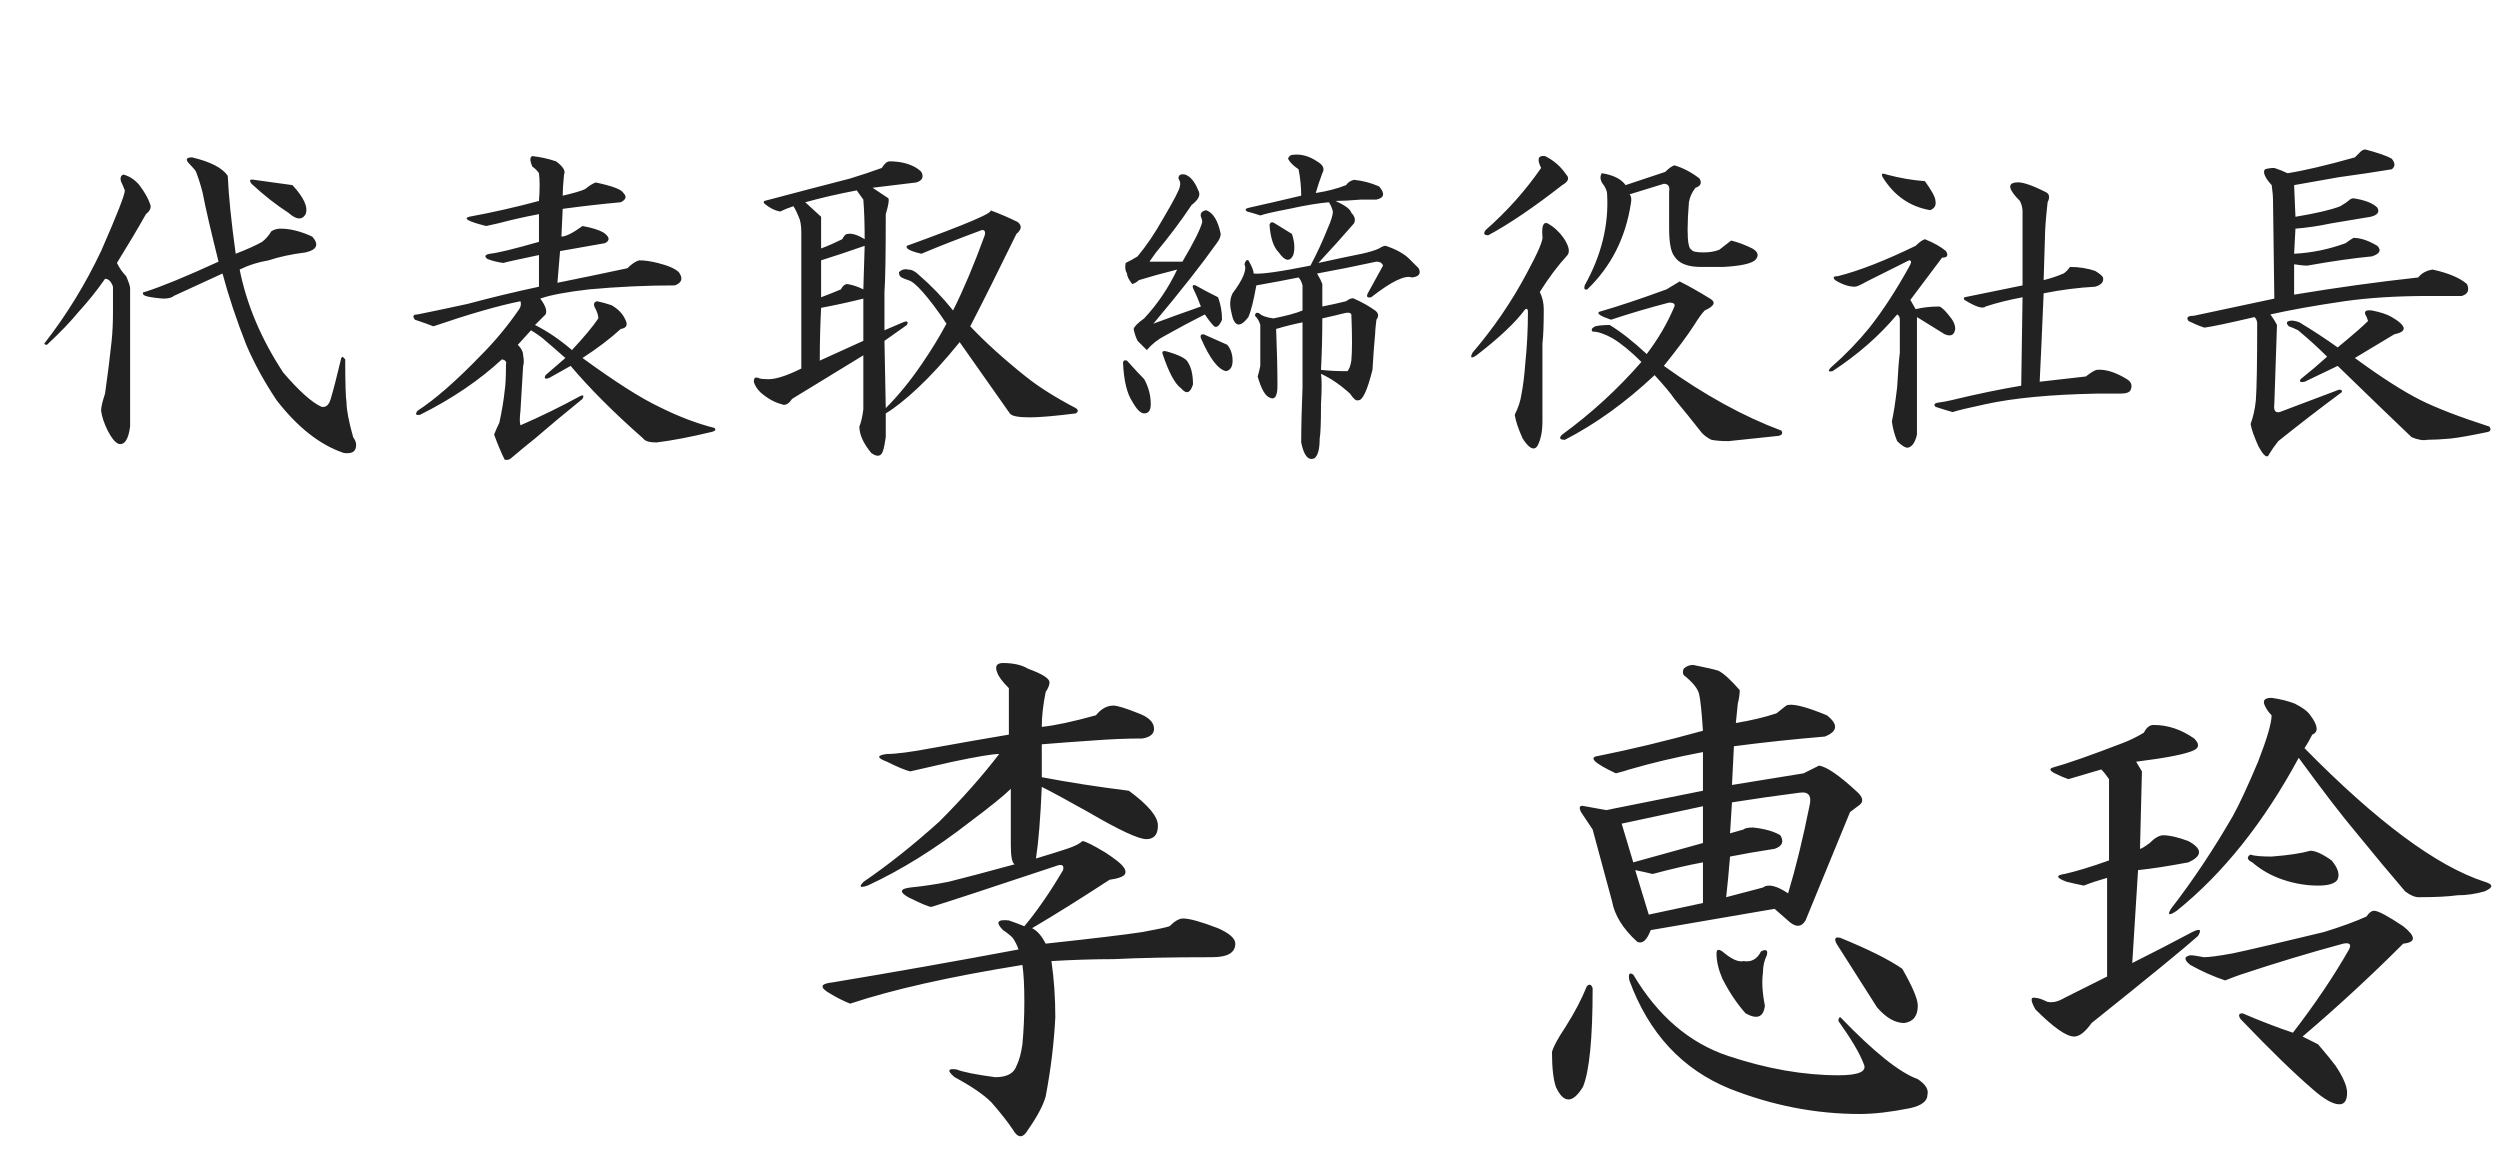 <svg width="111" height="51" viewBox="0 0 111 51" fill="none" xmlns="http://www.w3.org/2000/svg">
<path d="M10.113 7.809C10.152 8.707 10.27 9.859 10.465 11.266C10.973 11.07 11.363 10.895 11.637 10.738C11.793 10.621 11.93 10.465 12.047 10.27C12.164 10.191 12.301 10.152 12.457 10.152C12.887 10.152 13.355 10.27 13.863 10.504C14.176 10.855 14.078 11.09 13.57 11.207C12.945 11.285 12.398 11.402 11.93 11.559C11.461 11.637 11.031 11.773 10.641 11.969C10.953 13.531 11.598 15.055 12.574 16.539C13.277 17.359 13.844 17.867 14.273 18.062C14.469 18.102 14.605 17.984 14.684 17.711C14.801 17.32 14.957 16.715 15.152 15.895L15.211 15.836L15.328 15.953C15.328 17.008 15.348 17.652 15.387 17.887C15.387 18.199 15.484 18.707 15.68 19.41C15.797 19.566 15.836 19.723 15.797 19.879C15.758 20.074 15.582 20.152 15.27 20.113C14.215 19.762 13.219 18.98 12.281 17.77C11.734 16.949 11.285 16.129 10.934 15.309C10.504 14.215 10.152 13.16 9.879 12.145C8.941 12.574 8.219 12.906 7.711 13.141C7.633 13.219 7.477 13.258 7.242 13.258C6.734 13.219 6.441 13.16 6.363 13.082C6.324 13.004 6.344 12.965 6.422 12.965C7.164 12.73 8.258 12.281 9.703 11.617C9.352 10.211 9.117 9.195 9 8.57C8.922 8.258 8.824 7.945 8.707 7.633C8.668 7.555 8.57 7.438 8.414 7.281C8.219 7.086 8.258 6.988 8.531 6.988C9.352 7.184 9.879 7.457 10.113 7.809ZM6.188 8.219C6.422 8.531 6.578 8.805 6.656 9.039C6.734 9.195 6.676 9.352 6.48 9.508C6.129 10.133 5.699 10.855 5.191 11.676C5.309 11.91 5.445 12.105 5.602 12.262C5.719 12.535 5.777 12.711 5.777 12.789C5.777 14.859 5.777 16.91 5.777 18.941C5.699 19.527 5.523 19.781 5.25 19.703C5.094 19.625 4.938 19.43 4.781 19.117C4.625 18.805 4.527 18.512 4.488 18.238C4.488 18.082 4.547 17.828 4.664 17.477C4.781 16.656 4.879 15.875 4.957 15.133C4.996 14.742 5.016 14.332 5.016 13.902C5.016 13.512 5.016 13.121 5.016 12.73C4.938 12.496 4.82 12.379 4.664 12.379C4.312 12.887 3.922 13.375 3.492 13.844C3.141 14.273 2.672 14.762 2.086 15.309C2.008 15.309 1.969 15.289 1.969 15.25C2.945 14 3.785 12.633 4.488 11.148C5.191 9.547 5.543 8.648 5.543 8.453C5.465 8.258 5.406 8.121 5.367 8.043C5.328 7.887 5.367 7.789 5.484 7.75C5.758 7.828 5.992 7.984 6.188 8.219ZM13.57 9.508C13.414 9.781 13.16 9.762 12.809 9.449C12.262 9.098 11.715 8.668 11.168 8.16C11.051 8.004 11.09 7.945 11.285 7.984C11.871 8.062 12.438 8.141 12.984 8.219C13.492 8.766 13.688 9.195 13.57 9.508ZM24.691 7.164C25.004 7.398 25.121 7.594 25.043 7.75C25.004 8.141 24.984 8.453 24.984 8.688C25.492 8.57 25.824 8.473 25.98 8.395C26.176 8.238 26.332 8.141 26.449 8.102C27.191 8.258 27.602 8.414 27.68 8.57C27.836 8.727 27.797 8.863 27.562 8.98C26.703 9.059 25.844 9.156 24.984 9.273L24.926 10.504C25.121 10.504 25.434 10.348 25.863 10.035C26.293 10.113 26.605 10.211 26.801 10.328C27.074 10.523 27.094 10.68 26.859 10.797C26.195 10.914 25.531 11.031 24.867 11.148L24.75 12.555C25.727 12.359 26.762 12.145 27.855 11.91C28.051 11.715 28.227 11.598 28.383 11.559C28.617 11.559 28.891 11.598 29.203 11.676C29.672 11.793 29.984 11.93 30.141 12.086C30.336 12.359 30.277 12.555 29.965 12.672C28.715 12.672 27.445 12.73 26.156 12.848C25.141 12.965 24.418 13.102 23.988 13.258C24.223 13.57 24.301 13.805 24.223 13.961L23.754 14.43C24.301 14.703 24.848 15.074 25.395 15.543C25.941 14.957 26.332 14.488 26.566 14.137C26.566 14.02 26.527 13.883 26.449 13.727C26.332 13.531 26.352 13.414 26.508 13.375C26.703 13.414 26.918 13.473 27.152 13.551C27.426 13.707 27.621 13.902 27.738 14.137C27.895 14.41 27.836 14.566 27.562 14.605C27.094 15.035 26.527 15.465 25.863 15.895C27.309 16.949 28.441 17.672 29.262 18.062C30.121 18.492 30.941 18.805 31.723 19C31.801 19.078 31.762 19.137 31.605 19.176C30.629 19.41 29.809 19.566 29.145 19.645C28.832 19.645 28.637 19.586 28.559 19.469C27.27 18.336 26.195 17.262 25.336 16.246C24.984 16.441 24.672 16.617 24.398 16.773C24.203 16.852 24.145 16.812 24.223 16.656C24.496 16.422 24.789 16.168 25.102 15.895C24.75 15.582 24.457 15.328 24.223 15.133C24.105 15.016 23.891 14.859 23.578 14.664L22.992 15.309C23.148 15.465 23.227 15.621 23.227 15.777C23.266 15.973 23.266 16.129 23.227 16.246C23.188 16.91 23.148 17.574 23.109 18.238C23.07 18.551 23.07 18.766 23.109 18.883C24.008 18.492 24.887 18.062 25.746 17.594C25.902 17.516 25.941 17.555 25.863 17.711C25.043 18.375 24.34 18.961 23.754 19.469C23.363 19.781 23.031 20.055 22.758 20.289C22.641 20.406 22.523 20.445 22.406 20.406C22.25 20.094 22.094 19.723 21.938 19.293C22.016 19.098 22.094 18.922 22.172 18.766C22.289 18.219 22.367 17.75 22.406 17.359C22.445 17.125 22.465 16.734 22.465 16.188C22.504 16.07 22.445 15.992 22.289 15.953C21.273 16.891 20.062 17.711 18.656 18.414C18.461 18.453 18.422 18.395 18.539 18.238C19.32 17.73 20.258 16.91 21.352 15.777C21.977 15.152 22.543 14.469 23.051 13.727C23.129 13.609 23.148 13.492 23.109 13.375C22.133 13.57 20.844 13.941 19.242 14.488C19.047 14.41 18.773 14.312 18.422 14.195C18.305 14.039 18.344 13.961 18.539 13.961C19.125 13.844 19.867 13.688 20.766 13.492C21.781 13.219 22.836 12.965 23.93 12.73V11.324C22.992 11.52 22.465 11.637 22.348 11.676C22.074 11.637 21.84 11.578 21.645 11.5C21.488 11.383 21.527 11.305 21.762 11.266C22.113 11.227 22.836 11.051 23.93 10.738V9.508C23.305 9.625 22.699 9.762 22.113 9.918C21.957 9.957 21.781 9.996 21.586 10.035C20.805 9.84 20.551 9.703 20.824 9.625C21.879 9.43 22.914 9.195 23.93 8.922C23.969 8.414 23.969 8.004 23.93 7.691C23.852 7.574 23.754 7.477 23.637 7.398C23.52 7.125 23.52 6.969 23.637 6.93C23.988 6.969 24.34 7.047 24.691 7.164ZM40.09 7.223C40.441 7.301 40.715 7.438 40.91 7.633C41.027 7.867 40.949 8.023 40.676 8.102L38.742 8.336L39.445 8.805C39.484 8.883 39.445 9.117 39.328 9.508C39.328 11.305 39.309 12.457 39.27 12.965V14.664L40.09 14.312C40.285 14.234 40.344 14.273 40.266 14.43L39.27 15.133L39.328 18.121C39.875 17.574 40.402 16.93 40.91 16.188C41.34 15.562 41.711 14.957 42.023 14.371C41.633 13.785 41.281 13.316 40.969 12.965C40.695 12.652 40.48 12.477 40.324 12.438C40.207 12.398 40.109 12.359 40.031 12.32C39.953 12.281 39.914 12.203 39.914 12.086C40.031 11.969 40.168 11.93 40.324 11.969C40.48 11.969 40.637 12.047 40.793 12.203C41.34 12.672 41.848 13.199 42.316 13.785C42.785 12.848 43.254 11.734 43.723 10.445C43.762 10.289 43.723 10.211 43.605 10.211C42.551 10.602 41.652 10.953 40.91 11.266C40.402 11.148 40.188 11.031 40.266 10.914C42.961 9.938 44.191 9.41 43.957 9.332C44.387 9.488 44.797 9.664 45.188 9.859C45.383 10.016 45.363 10.191 45.129 10.387C44.309 12.066 43.625 13.434 43.078 14.488C43.742 15.191 44.562 15.934 45.539 16.715C46.125 17.184 46.867 17.652 47.766 18.121C47.883 18.199 47.883 18.277 47.766 18.355C46.828 18.473 46.145 18.531 45.715 18.531C45.207 18.531 44.914 18.473 44.836 18.355L42.609 15.191C41.945 16.012 41.32 16.695 40.734 17.242C40.188 17.75 39.719 18.121 39.328 18.355C39.328 18.746 39.328 19.098 39.328 19.41C39.289 19.684 39.25 19.879 39.211 19.996C39.133 20.27 38.957 20.309 38.684 20.113C38.332 19.684 38.156 19.293 38.156 18.941C38.234 18.746 38.293 18.492 38.332 18.18V15.777L35.168 17.711C35.012 17.945 34.855 18.023 34.699 17.945C34.387 17.867 34.074 17.691 33.762 17.418C33.605 17.262 33.508 17.105 33.469 16.949C33.469 16.793 33.527 16.734 33.645 16.773C33.723 16.812 33.84 16.832 33.996 16.832C34.348 16.871 34.875 16.715 35.578 16.363V10.328C35.578 10.016 35.539 9.781 35.461 9.625C35.383 9.43 35.305 9.273 35.227 9.156C34.992 9.234 34.797 9.312 34.641 9.391C34.406 9.352 34.172 9.234 33.938 9.039C33.898 9 33.898 8.961 33.938 8.922C35.266 8.57 36.535 8.238 37.746 7.926C38.254 7.77 38.723 7.613 39.152 7.457C39.27 7.262 39.387 7.164 39.504 7.164C39.699 7.164 39.895 7.184 40.09 7.223ZM38.332 15.133V13.258C37.707 13.414 37.082 13.551 36.457 13.668C36.418 14.449 36.398 15.23 36.398 16.012L38.332 15.133ZM38.391 10.914C37.727 11.148 37.082 11.363 36.457 11.559V13.199C36.77 13.082 37.062 12.965 37.336 12.848C37.414 12.691 37.512 12.613 37.629 12.613C37.863 12.652 38.098 12.73 38.332 12.848L38.391 10.914ZM35.754 8.98L36.457 9.625V11.031C36.77 10.914 37.082 10.777 37.395 10.621C37.473 10.465 37.551 10.387 37.629 10.387C37.824 10.348 38.078 10.426 38.391 10.621C38.391 9.918 38.371 9.332 38.332 8.863L38.039 8.453C37.219 8.609 36.457 8.785 35.754 8.98ZM54.727 16.012C54.727 16.285 54.629 16.441 54.434 16.48C54.082 16.402 53.711 15.914 53.32 15.016C53.281 14.898 53.32 14.84 53.438 14.84C53.789 14.996 54.141 15.152 54.492 15.309C54.648 15.504 54.727 15.738 54.727 16.012ZM58.477 7.164C58.75 7.32 58.828 7.496 58.711 7.691C58.594 8.004 58.496 8.297 58.418 8.57C58.926 8.492 59.375 8.375 59.766 8.219C59.844 8.102 59.961 8.023 60.117 7.984C60.508 8.023 60.879 8.121 61.23 8.277C61.504 8.59 61.465 8.785 61.113 8.863C60.918 8.863 60.684 8.863 60.41 8.863C59.941 8.902 59.57 8.922 59.297 8.922C59.727 9.117 59.961 9.293 60 9.449C60.156 9.605 60.195 9.762 60.117 9.918C59.609 10.504 59.082 11.09 58.535 11.676C59.238 11.52 59.883 11.383 60.469 11.266C60.82 11.188 61.074 11.109 61.23 11.031C61.348 10.953 61.445 10.914 61.523 10.914C61.992 11.07 62.344 11.266 62.578 11.5C62.734 11.656 62.871 11.793 62.988 11.91C63.105 12.145 63.008 12.281 62.695 12.32C62.383 12.203 61.777 12.496 60.879 13.199C60.684 13.238 60.645 13.16 60.762 12.965C60.957 12.613 61.172 12.223 61.406 11.793C61.367 11.676 61.27 11.617 61.113 11.617C60.215 11.812 59.336 11.988 58.477 12.145C58.594 12.34 58.672 12.496 58.711 12.613V13.609C59.102 13.531 59.453 13.453 59.766 13.375C59.922 13.258 60.039 13.219 60.117 13.258C60.469 13.414 60.781 13.59 61.055 13.785C61.211 13.902 61.23 14.039 61.113 14.195C61.074 14.508 61.055 14.723 61.055 14.84C61.016 15.23 60.977 15.758 60.938 16.422C60.703 17.359 60.488 17.809 60.293 17.77C60.215 17.809 60.098 17.711 59.941 17.477C59.512 17.086 59.082 16.793 58.652 16.598C58.691 16.832 58.691 17.281 58.652 17.945C58.652 18.766 58.633 19.273 58.594 19.469C58.594 19.938 58.516 20.23 58.359 20.348C58.086 20.465 57.891 20.23 57.773 19.645C57.773 18.98 57.793 18.16 57.832 17.184C57.832 16.246 57.832 15.289 57.832 14.312C57.441 14.391 57.051 14.488 56.66 14.605C56.699 15.582 56.719 16.422 56.719 17.125C56.719 17.594 56.602 17.77 56.367 17.652C56.172 17.574 55.996 17.262 55.84 16.715C55.879 16.598 55.918 16.441 55.957 16.246C55.957 15.66 55.957 15.055 55.957 14.43C55.918 14.273 55.84 14.137 55.723 14.02C55.723 13.902 55.781 13.863 55.898 13.902C56.016 14.02 56.23 14.098 56.543 14.137C57.129 14.02 57.559 13.902 57.832 13.785V12.672C57.793 12.516 57.734 12.398 57.656 12.32C57.07 12.438 56.445 12.555 55.781 12.672C55.664 13.336 55.547 13.805 55.43 14.078C55.039 14.586 54.785 14.508 54.668 13.844C54.59 13.531 54.609 13.258 54.727 13.023C55.195 12.398 55.371 11.969 55.254 11.734C55.293 11.578 55.352 11.52 55.43 11.559C55.586 11.832 55.664 12.027 55.664 12.145C55.977 12.184 56.816 12.066 58.184 11.793C58.457 11.285 58.711 10.738 58.945 10.152C59.102 9.801 59.18 9.547 59.18 9.391C59.141 9.234 59.082 9.098 59.004 8.98C58.535 9.02 57.949 9.117 57.246 9.273C56.621 9.391 56.191 9.488 55.957 9.566C55.723 9.488 55.527 9.43 55.371 9.391C55.254 9.312 55.293 9.254 55.488 9.215C56.191 9.059 56.953 8.883 57.773 8.688C57.773 8.297 57.734 7.906 57.656 7.516C57.422 7.359 57.266 7.203 57.188 7.047C57.227 6.93 57.305 6.871 57.422 6.871C57.773 6.832 58.125 6.93 58.477 7.164ZM58.652 16.422C58.965 16.461 59.355 16.48 59.824 16.48C59.902 16.402 59.961 16.246 60 16.012C60.039 15.582 60.039 14.898 60 13.961C59.961 13.883 59.863 13.863 59.707 13.902C59.395 13.98 59.062 14.059 58.711 14.137C58.711 14.918 58.691 15.68 58.652 16.422ZM53.203 8.453C53.32 8.648 53.223 8.863 52.91 9.098C52.441 9.801 51.914 10.504 51.328 11.207L51.035 11.617C51.543 11.617 52.031 11.617 52.5 11.617C53.008 10.758 53.301 10.172 53.379 9.859C53.379 9.781 53.359 9.703 53.32 9.625C53.281 9.469 53.359 9.371 53.555 9.332C53.867 9.449 54.082 9.801 54.199 10.387C54.199 10.504 54.141 10.641 54.023 10.797C53.359 11.734 52.422 12.926 51.211 14.371C51.836 14.137 52.539 13.883 53.32 13.609C53.203 13.297 53.086 13.023 52.969 12.789C52.93 12.672 52.969 12.633 53.086 12.672C53.359 12.828 53.691 13.004 54.082 13.199C54.199 13.512 54.258 13.844 54.258 14.195C54.141 14.469 54.023 14.566 53.906 14.488C53.789 14.371 53.652 14.195 53.496 13.961C52.949 14.234 52.363 14.547 51.738 14.898C51.426 15.055 51.152 15.27 50.918 15.543C50.801 15.426 50.664 15.289 50.508 15.133C50.43 14.977 50.371 14.801 50.332 14.605C50.371 14.488 50.527 14.332 50.801 14.137C51.387 13.512 51.875 12.789 52.266 11.969C51.641 12.125 51.074 12.281 50.566 12.438C50.488 12.516 50.391 12.574 50.273 12.613C50.117 12.418 50.039 12.262 50.039 12.145C49.961 12.027 49.941 11.871 49.98 11.676C50.215 11.559 50.391 11.461 50.508 11.383C50.898 10.914 51.27 10.367 51.621 9.742C52.129 8.883 52.383 8.395 52.383 8.277C52.422 8.16 52.402 8.043 52.324 7.926C52.324 7.77 52.422 7.711 52.617 7.75C52.852 7.828 53.047 8.062 53.203 8.453ZM57.363 10.387C57.48 10.738 57.5 11.051 57.422 11.324C57.266 11.637 57.051 11.598 56.777 11.207C56.543 10.973 56.406 10.562 56.367 9.977C56.406 9.859 56.484 9.84 56.602 9.918C56.797 10.035 57.051 10.191 57.363 10.387ZM52.734 16.07C52.891 16.305 52.969 16.637 52.969 17.066C52.852 17.457 52.676 17.516 52.441 17.242C52.168 17.047 51.895 16.539 51.621 15.719C51.582 15.602 51.641 15.562 51.797 15.602C52.344 15.758 52.656 15.914 52.734 16.07ZM50.801 16.832C50.996 17.184 51.094 17.555 51.094 17.945C51.094 18.219 50.996 18.355 50.801 18.355C50.645 18.355 50.469 18.18 50.273 17.828C50.039 17.477 49.902 16.91 49.863 16.129C49.863 16.012 49.922 15.973 50.039 16.012C50.352 16.363 50.605 16.637 50.801 16.832ZM75.926 13.258C76.199 13.414 76.121 13.59 75.691 13.785C75.574 13.902 75.418 14.117 75.223 14.43C74.949 14.859 74.5 15.465 73.875 16.246C75.672 17.535 77.41 18.492 79.09 19.117C79.168 19.234 79.129 19.312 78.973 19.352C78.231 19.43 77.488 19.508 76.746 19.586C76.434 19.586 76.18 19.566 75.984 19.527C75.828 19.449 75.691 19.352 75.574 19.234C75.144 18.688 74.734 18.18 74.344 17.711C74.188 17.477 73.894 17.125 73.465 16.656C72.176 17.867 70.848 18.824 69.481 19.527C69.246 19.527 69.207 19.449 69.363 19.293C70.652 18.355 71.824 17.281 72.879 16.07C72.41 15.602 71.981 15.25 71.59 15.016C71.238 14.82 70.945 14.723 70.711 14.723C70.633 14.645 70.672 14.566 70.828 14.488C70.984 14.449 71.199 14.43 71.473 14.43C71.981 14.742 72.527 15.172 73.113 15.719C73.621 15.055 74.031 14.352 74.344 13.609C74.383 13.492 74.305 13.434 74.109 13.434C73.211 13.668 72.352 13.922 71.531 14.195C71.062 14.039 70.887 13.922 71.004 13.844C71.824 13.609 72.82 13.277 73.992 12.848C74.188 12.73 74.383 12.613 74.578 12.496C74.969 12.691 75.418 12.945 75.926 13.258ZM75.457 7.926C75.574 8.121 75.516 8.258 75.281 8.336C75.125 8.531 75.027 8.746 74.988 8.98C74.949 9.449 74.93 9.859 74.93 10.211C74.93 10.758 74.988 11.051 75.106 11.09C75.144 11.168 75.32 11.207 75.633 11.207C75.906 11.207 76.141 11.168 76.336 11.09C76.492 10.973 76.668 10.836 76.863 10.68C77.176 10.758 77.488 10.875 77.801 11.031C78.074 11.188 78.113 11.363 77.918 11.559C77.723 11.715 77.254 11.812 76.512 11.852C76.238 11.852 75.906 11.852 75.516 11.852C74.93 11.852 74.539 11.695 74.344 11.383C74.188 11.188 74.109 10.777 74.109 10.152C74.109 9.723 74.109 9.176 74.109 8.512C74.148 8.277 74.07 8.16 73.875 8.16L72.352 8.629C72.43 8.707 72.449 8.844 72.41 9.039C72.176 10.562 71.531 11.832 70.477 12.848C70.359 12.887 70.32 12.828 70.359 12.672C71.102 11.344 71.434 9.996 71.356 8.629C71.356 8.473 71.277 8.297 71.121 8.102C71.043 7.945 71.043 7.809 71.121 7.691C71.629 7.77 71.981 7.945 72.176 8.219L73.934 7.633C74.09 7.477 74.227 7.379 74.344 7.34C74.734 7.457 75.106 7.652 75.457 7.926ZM69.422 10.562C69.656 10.914 69.715 11.168 69.598 11.324C69.168 11.793 68.758 12.34 68.367 12.965C68.484 13.199 68.543 13.453 68.543 13.727C68.543 14.43 68.523 14.938 68.484 15.25C68.484 16.422 68.484 17.574 68.484 18.707C68.484 19.176 68.406 19.547 68.25 19.82C68.094 20.016 67.879 19.898 67.606 19.469C67.41 19.039 67.293 18.688 67.254 18.414C67.41 18.102 67.508 17.809 67.547 17.535C67.625 17.145 67.684 16.676 67.723 16.129C67.801 15.387 67.84 14.625 67.84 13.844C67.84 13.727 67.801 13.688 67.723 13.727C67.293 14.312 66.57 14.996 65.555 15.777C65.32 15.934 65.262 15.895 65.379 15.66C66.316 14.566 67.117 13.395 67.781 12.145C68.289 11.207 68.523 10.66 68.484 10.504C68.445 10.035 68.523 9.84 68.719 9.918C68.992 10.074 69.227 10.289 69.422 10.562ZM69.539 7.75C69.695 7.906 69.637 8.062 69.363 8.219C68.113 9.195 67.019 9.938 66.082 10.445C65.887 10.445 65.848 10.367 65.965 10.211C66.902 9.391 67.723 8.473 68.426 7.457C68.231 7.066 68.289 6.891 68.602 6.93C68.992 7.125 69.305 7.398 69.539 7.75ZM90.797 8.512C90.992 8.59 91.031 8.746 90.914 8.98C90.836 9.684 90.797 10.191 90.797 10.504L90.738 12.438C91.051 12.359 91.344 12.262 91.617 12.145C91.695 12.105 91.793 12.008 91.91 11.852C92.301 11.852 92.672 11.91 93.023 12.027C93.219 12.145 93.336 12.242 93.375 12.32C93.414 12.516 93.297 12.652 93.023 12.73C92.281 12.77 91.519 12.867 90.738 13.023C90.66 14.859 90.602 16.168 90.562 16.949L92.613 16.715C92.809 16.559 92.965 16.461 93.082 16.422C93.473 16.383 93.922 16.52 94.43 16.832C94.625 16.949 94.684 17.105 94.606 17.301C94.566 17.418 94.41 17.477 94.137 17.477H93.082C91.051 17.516 89.41 17.672 88.16 17.945C87.418 18.102 86.93 18.219 86.695 18.297C86.422 18.219 86.168 18.141 85.934 18.062C85.856 17.984 85.875 17.926 85.992 17.887C86.266 17.848 86.481 17.809 86.637 17.77C87.769 17.496 88.805 17.281 89.742 17.125L89.801 13.199C89.176 13.316 88.629 13.453 88.16 13.609C88.043 13.727 87.731 13.629 87.223 13.316C87.184 13.277 87.184 13.238 87.223 13.199L89.801 12.672V9.391C89.801 9.234 89.762 9.078 89.684 8.922C89.176 8.414 89.117 8.141 89.508 8.102C89.742 8.062 90.172 8.199 90.797 8.512ZM85.465 10.621C85.856 10.777 86.168 10.953 86.402 11.148C86.519 11.344 86.461 11.441 86.227 11.441C85.758 12.066 85.289 12.691 84.82 13.316L85.055 13.727C85.367 13.648 85.719 13.609 86.109 13.609C86.227 13.648 86.402 13.824 86.637 14.137C86.754 14.293 86.812 14.449 86.812 14.605C86.773 14.879 86.617 14.957 86.344 14.84L85.113 14.078V19.293C85.035 19.645 84.898 19.84 84.703 19.879C84.586 19.879 84.43 19.781 84.234 19.586C84.117 19.312 84.039 19.02 84 18.707C84.078 18.355 84.156 17.848 84.234 17.184C84.273 16.48 84.312 15.973 84.352 15.66C84.352 15.23 84.352 14.742 84.352 14.195C84.352 14.078 84.312 14 84.234 13.961C83.453 14.898 82.496 15.738 81.363 16.48C81.168 16.52 81.148 16.461 81.305 16.305C81.93 15.758 82.496 15.172 83.004 14.547C83.59 13.805 84.176 12.906 84.762 11.852C84.879 11.656 84.879 11.559 84.762 11.559C84.137 11.871 83.512 12.184 82.887 12.496C82.613 12.652 82.438 12.73 82.359 12.73C82.086 12.73 81.793 12.633 81.481 12.438C81.363 12.32 81.402 12.262 81.598 12.262C82.535 12.027 83.688 11.578 85.055 10.914C85.211 10.758 85.348 10.66 85.465 10.621ZM85.934 8.922C85.973 9.117 85.894 9.254 85.699 9.332C84.801 9.176 84.098 8.688 83.59 7.867C83.512 7.711 83.57 7.672 83.766 7.75C84.352 7.906 84.918 8.004 85.465 8.043C85.777 8.473 85.934 8.766 85.934 8.922ZM106.195 7.047C106.352 7.242 106.352 7.398 106.195 7.516C105.492 7.633 104.711 7.75 103.852 7.867C103.188 7.984 102.523 8.102 101.859 8.219L101.918 9.625C102.855 9.469 103.52 9.312 103.91 9.156C104.105 9.039 104.223 8.961 104.262 8.922C104.34 8.844 104.418 8.805 104.496 8.805C105.004 8.883 105.355 9.02 105.551 9.215C105.668 9.41 105.57 9.547 105.258 9.625C104.789 9.703 104.203 9.801 103.5 9.918C102.953 10.035 102.426 10.113 101.918 10.152L101.859 11.266C102.641 11.227 103.402 11.07 104.145 10.797C104.301 10.68 104.418 10.602 104.496 10.562C104.809 10.562 105.16 10.68 105.551 10.914C105.746 11.109 105.668 11.266 105.316 11.383C104.496 11.461 103.539 11.598 102.445 11.793C102.289 11.793 102.094 11.773 101.859 11.734V13.082C103.734 12.77 105.57 12.516 107.367 12.32C107.523 12.125 107.738 12.008 108.012 11.969C108.715 12.125 109.223 12.34 109.535 12.613C109.652 12.887 109.574 13.062 109.301 13.141C108.832 13.141 108.344 13.141 107.836 13.141C106.43 13.141 105.18 13.219 104.086 13.375C102.758 13.57 101.664 13.766 100.805 13.961C100.922 14.117 101.02 14.273 101.098 14.43C101.059 15.602 101.02 16.773 100.98 17.945C100.941 18.219 101.02 18.336 101.215 18.297C102.152 17.945 103.031 17.613 103.852 17.301C103.969 17.301 104.008 17.34 103.969 17.418C103.07 18.082 102.133 18.805 101.156 19.586C101 19.781 100.863 19.977 100.746 20.172C100.668 20.367 100.512 20.25 100.277 19.82C100.082 19.391 99.965 19.059 99.926 18.824C100.043 18.512 100.121 18.16 100.16 17.77C100.199 17.262 100.219 16.129 100.219 14.371C100.219 14.254 100.18 14.156 100.102 14.078C98.93 14.352 98.188 14.508 97.875 14.547C97.641 14.469 97.406 14.371 97.172 14.254C97.055 14.098 97.133 14.02 97.406 14.02C98.5 13.785 99.691 13.531 100.98 13.258L100.922 8.922C100.922 8.727 100.902 8.492 100.863 8.219C100.785 8.141 100.707 8.043 100.629 7.926C100.512 7.73 100.492 7.594 100.57 7.516C100.688 7.477 100.824 7.457 100.98 7.457C101.215 7.535 101.41 7.613 101.566 7.691C102.309 7.574 103.305 7.34 104.555 6.988C104.633 6.91 104.711 6.832 104.789 6.754C104.867 6.676 104.945 6.637 105.023 6.637C105.609 6.793 106 6.93 106.195 7.047ZM106.195 14.078C106.859 14.469 106.898 14.723 106.312 14.84C105.727 15.191 105.141 15.543 104.555 15.895C105.727 16.754 106.703 17.379 107.484 17.77C108.188 18.121 109.203 18.512 110.531 18.941C110.609 19.059 110.59 19.137 110.473 19.176C109.73 19.332 109.184 19.43 108.832 19.469C108.402 19.508 108.051 19.527 107.777 19.527C107.582 19.566 107.348 19.527 107.074 19.41C106.254 18.629 105.16 17.574 103.793 16.246C103.051 16.598 102.562 16.832 102.328 16.949C102.133 16.988 102.074 16.949 102.152 16.832C102.543 16.52 102.934 16.188 103.324 15.836C102.934 15.445 102.504 15.055 102.035 14.664C101.879 14.586 101.742 14.527 101.625 14.488C101.508 14.371 101.508 14.293 101.625 14.254C101.742 14.215 101.898 14.234 102.094 14.312C102.68 14.664 103.246 15.035 103.793 15.426C104.457 14.879 104.906 14.488 105.141 14.254L105.082 14.078C104.926 13.844 105.004 13.746 105.316 13.785C105.707 13.863 106 13.961 106.195 14.078Z" fill="#222222"/>
<path d="M45.653 29.695C46.283 29.924 46.598 30.125 46.598 30.297C46.598 30.412 46.541 30.555 46.427 30.727C46.312 31.299 46.255 31.815 46.255 32.273C46.828 32.216 47.63 32.044 48.661 31.758C48.89 31.471 49.148 31.328 49.434 31.328C49.606 31.328 49.979 31.443 50.552 31.672C51.01 31.844 51.239 32.073 51.239 32.359C51.239 32.589 51.067 32.732 50.723 32.789C50.036 32.789 49.32 32.818 48.575 32.875C47.716 32.932 46.942 32.99 46.255 33.047C46.255 33.562 46.255 34.05 46.255 34.508C47.458 34.737 48.747 34.938 50.122 35.109C50.981 35.74 51.411 36.255 51.411 36.656C51.411 37.057 51.239 37.258 50.895 37.258C50.552 37.258 49.692 36.857 48.317 36.055C47.401 35.539 46.713 35.167 46.255 34.938C46.197 36.312 46.111 37.372 45.997 38.117C46.57 37.945 47.028 37.802 47.372 37.688C47.716 37.573 47.945 37.458 48.059 37.344C48.174 37.344 48.518 37.516 49.091 37.859C49.434 38.089 49.663 38.26 49.778 38.375C49.95 38.547 50.007 38.69 49.95 38.805C49.893 38.919 49.663 39.005 49.263 39.062C47.945 39.922 46.799 40.638 45.825 41.211C46.054 41.325 46.255 41.555 46.427 41.898C48.546 41.669 49.979 41.497 50.723 41.383C51.354 41.268 51.755 41.182 51.927 41.125C52.156 40.896 52.356 40.781 52.528 40.781C52.815 40.781 53.33 40.925 54.075 41.211C54.591 41.44 54.848 41.669 54.848 41.898C54.848 42.3 54.505 42.5 53.817 42.5C52.041 42.5 50.58 42.529 49.434 42.586C48.575 42.586 47.658 42.615 46.684 42.672C46.799 43.474 46.856 44.305 46.856 45.164C46.799 46.31 46.656 47.484 46.427 48.688C46.312 49.089 46.054 49.575 45.653 50.148C45.424 50.55 45.195 50.55 44.966 50.148C44.736 49.805 44.421 49.404 44.02 48.945C43.677 48.602 43.132 48.229 42.388 47.828C42.044 47.542 42.072 47.427 42.473 47.484C42.76 47.599 43.333 47.714 44.192 47.828C44.708 47.828 45.023 47.656 45.138 47.312C45.252 47.083 45.338 46.768 45.395 46.367C45.453 45.737 45.481 45.107 45.481 44.477C45.481 43.789 45.453 43.245 45.395 42.844C42.187 43.359 39.638 43.932 37.747 44.562C37.46 44.448 37.174 44.305 36.888 44.133C36.372 43.846 36.401 43.675 36.973 43.617C39.723 43.159 42.473 42.672 45.223 42.156C45.166 41.984 45.08 41.812 44.966 41.641C44.851 41.526 44.708 41.411 44.536 41.297C44.192 40.953 44.278 40.81 44.794 40.867C44.966 40.925 45.195 41.01 45.481 41.125C46.054 40.438 46.627 39.607 47.2 38.633C47.257 38.404 47.143 38.346 46.856 38.461C43.934 39.435 42.101 40.036 41.356 40.266C41.242 40.266 40.898 40.122 40.325 39.836C39.924 39.607 39.953 39.464 40.411 39.406C40.984 39.349 41.557 39.263 42.13 39.148C42.817 38.977 43.791 38.719 45.052 38.375C44.937 38.318 44.88 38.031 44.88 37.516C44.88 36.714 44.88 35.883 44.88 35.023C44.593 35.31 43.992 35.797 43.075 36.484C41.528 37.688 40.01 38.633 38.52 39.32C38.177 39.435 38.119 39.378 38.348 39.148C39.437 38.404 40.554 37.516 41.7 36.484C42.731 35.453 43.619 34.45 44.364 33.477C44.078 33.477 43.39 33.591 42.302 33.82C41.557 33.992 40.927 34.135 40.411 34.25C40.182 34.193 39.838 34.05 39.38 33.82C38.921 33.648 38.921 33.534 39.38 33.477C39.781 33.477 40.44 33.391 41.356 33.219C42.617 32.99 43.763 32.789 44.794 32.617C44.794 31.93 44.794 31.242 44.794 30.555C44.507 30.268 44.335 30.039 44.278 29.867C44.163 29.581 44.249 29.438 44.536 29.438C44.994 29.438 45.367 29.523 45.653 29.695ZM76.298 29.781C76.528 29.896 76.843 30.182 77.244 30.641C77.244 30.812 77.215 31.013 77.158 31.242L77.072 32.102C77.759 31.987 78.361 31.844 78.877 31.672L79.306 31.328C79.535 31.213 80.137 31.357 81.111 31.758C81.627 32.159 81.598 32.474 81.025 32.703C79.65 32.818 78.304 32.961 76.986 33.133L76.9 34.852L80.08 34.336C80.423 34.164 80.653 34.05 80.767 33.992C81.111 34.05 81.655 34.422 82.4 35.109C82.744 35.396 82.772 35.625 82.486 35.797L82.142 36.055L80.166 40.867C79.994 41.154 79.765 41.182 79.478 40.953L78.791 40.352L73.291 41.297C73.119 41.755 72.918 41.927 72.689 41.812C72.059 41.24 71.686 40.638 71.572 40.008L70.713 36.828L70.197 36.055C70.082 35.825 70.14 35.74 70.369 35.797L71.314 35.969L75.611 35.109V33.391C74.408 33.62 73.319 33.878 72.345 34.164C72.173 34.221 71.973 34.279 71.744 34.336C70.77 33.878 70.512 33.62 70.97 33.562C72.403 33.276 73.95 32.904 75.611 32.445C75.554 31.586 75.496 31.042 75.439 30.812C75.382 30.583 75.181 30.326 74.838 30.039C74.723 29.982 74.694 29.867 74.752 29.695C74.866 29.581 75.009 29.523 75.181 29.523C75.754 29.638 76.127 29.724 76.298 29.781ZM84.463 43.016C84.921 43.818 85.15 44.362 85.15 44.648C85.15 45.107 84.95 45.365 84.548 45.422C84.147 45.422 83.746 45.193 83.345 44.734C82.658 43.646 82.056 42.7 81.541 41.898C81.426 41.669 81.483 41.583 81.713 41.641C82.973 42.156 83.89 42.615 84.463 43.016ZM76.728 46.883C78.447 47.456 80.08 47.742 81.627 47.742C82.543 47.742 82.916 47.57 82.744 47.227C82.572 46.768 82.2 46.138 81.627 45.336C81.627 45.221 81.655 45.164 81.713 45.164C83.202 46.711 84.348 47.628 85.15 47.914C85.494 48.143 85.637 48.372 85.58 48.602C85.58 48.888 85.322 49.089 84.806 49.203C83.947 49.375 83.202 49.461 82.572 49.461C80.624 49.461 78.705 49.089 76.814 48.344C74.694 47.484 73.205 45.88 72.345 43.531C72.288 43.245 72.345 43.159 72.517 43.273C73.606 45.107 75.009 46.31 76.728 46.883ZM70.713 43.875C70.713 46.109 70.569 47.57 70.283 48.258C69.825 49.003 69.423 49.003 69.08 48.258C68.965 47.914 68.908 47.398 68.908 46.711C68.965 46.482 69.166 46.109 69.509 45.594C69.91 44.964 70.225 44.362 70.455 43.789C70.569 43.675 70.655 43.703 70.713 43.875ZM76.9 35.625L76.814 37L77.416 36.828C77.473 36.771 77.616 36.742 77.845 36.742C78.361 36.8 78.762 36.914 79.048 37.086C79.22 37.372 79.134 37.573 78.791 37.688C78.046 37.802 77.387 37.917 76.814 38.031C76.757 38.719 76.7 39.32 76.642 39.836L78.275 39.406C78.504 39.234 78.877 39.32 79.392 39.664C79.736 38.518 80.051 37.229 80.338 35.797C80.452 35.339 80.309 35.138 79.908 35.195C78.991 35.31 77.989 35.453 76.9 35.625ZM73.205 40.609L75.611 40.094V38.289C74.981 38.404 74.236 38.575 73.377 38.805C73.147 38.747 72.89 38.69 72.603 38.633L73.205 40.609ZM72.002 36.57L72.517 38.289L75.611 37.43V35.797L72.002 36.57ZM77.416 42.672C77.759 42.729 78.017 42.586 78.189 42.242C78.418 42.128 78.504 42.185 78.447 42.414C78.332 42.643 78.275 42.901 78.275 43.188C78.218 43.589 78.246 44.075 78.361 44.648C78.304 45.164 78.017 45.279 77.502 44.992C77.1 44.534 76.757 44.018 76.47 43.445C76.298 43.044 76.213 42.672 76.213 42.328C76.213 42.156 76.298 42.128 76.47 42.242C76.871 42.586 77.186 42.729 77.416 42.672ZM106.703 41.125C107.276 41.583 107.276 41.841 106.703 41.898C105.271 43.331 103.781 44.706 102.234 46.023C102.464 46.138 102.693 46.253 102.922 46.367C103.266 46.768 103.523 47.083 103.695 47.312C104.039 47.828 104.211 48.229 104.211 48.516C104.211 48.859 104.096 49.031 103.867 49.031C103.581 49.031 103.18 48.802 102.664 48.344C101.862 47.656 100.802 46.625 99.484 45.25C99.37 45.078 99.398 44.992 99.57 44.992C100.372 45.336 101.117 45.622 101.805 45.852C102.779 44.591 103.609 43.359 104.297 42.156C104.411 41.927 104.326 41.841 104.039 41.898C102.549 42.3 101.031 42.758 99.484 43.273C99.312 43.331 99.083 43.417 98.797 43.531C98.281 43.359 97.766 43.13 97.25 42.844C96.963 42.615 96.963 42.471 97.25 42.414C97.365 42.414 97.565 42.443 97.852 42.5C98.081 42.5 98.51 42.443 99.141 42.328C99.943 42.156 101.289 41.841 103.18 41.383C103.924 41.154 104.555 40.925 105.07 40.695C105.185 40.523 105.299 40.438 105.414 40.438C105.586 40.438 106.016 40.667 106.703 41.125ZM101.891 31.242C102.234 31.414 102.464 31.586 102.578 31.758C102.922 32.216 102.951 32.503 102.664 32.617C102.549 32.846 102.435 33.047 102.32 33.219C105.529 36.484 108.193 38.461 110.312 39.148C110.714 39.263 110.714 39.406 110.312 39.578C109.911 39.693 109.51 39.75 109.109 39.75C108.708 39.807 108.135 39.836 107.391 39.836C107.219 39.836 107.018 39.75 106.789 39.578C106.102 38.776 105.385 37.917 104.641 37C104.01 36.255 103.151 35.138 102.062 33.648C100.516 36.513 98.711 38.776 96.648 40.438C96.305 40.667 96.219 40.638 96.391 40.352C97.365 39.091 98.281 37.716 99.141 36.227C99.427 35.711 99.799 34.909 100.258 33.82C100.659 32.789 100.859 32.102 100.859 31.758C100.745 31.643 100.659 31.529 100.602 31.414C100.43 31.128 100.516 30.984 100.859 30.984C101.26 31.042 101.604 31.128 101.891 31.242ZM97.422 32.789C97.651 33.018 97.651 33.19 97.422 33.305C97.078 33.477 96.219 33.648 94.844 33.82L95.102 34.25L95.016 37.688C95.073 37.688 95.216 37.602 95.445 37.43C95.674 37.2 95.875 37.086 96.047 37.086C96.333 37.086 96.706 37.172 97.164 37.344C97.794 37.688 97.794 38.003 97.164 38.289C96.247 38.461 95.503 38.575 94.93 38.633L94.672 42.758C95.588 42.3 96.477 41.841 97.336 41.383C97.68 41.211 97.766 41.268 97.594 41.555C97.021 42.07 95.445 43.359 92.867 45.422C92.581 45.823 92.323 46.023 92.094 46.023C91.75 46.023 91.177 45.622 90.375 44.82C90.146 44.419 90.146 44.247 90.375 44.305C90.49 44.305 90.662 44.362 90.891 44.477C91.12 44.534 91.378 44.477 91.664 44.305C92.122 44.075 92.753 43.76 93.555 43.359V38.977C93.154 39.091 92.81 39.206 92.523 39.32C92.237 39.263 91.979 39.206 91.75 39.148C91.292 38.977 91.263 38.862 91.664 38.805C92.18 38.69 92.838 38.49 93.641 38.203V34.594C93.526 34.422 93.412 34.279 93.297 34.164C92.724 34.336 92.237 34.479 91.836 34.594C91.664 34.536 91.463 34.45 91.234 34.336C91.005 34.221 90.977 34.135 91.148 34.078C91.779 33.906 92.838 33.534 94.328 32.961C94.615 32.846 94.901 32.703 95.188 32.531C95.302 32.302 95.445 32.188 95.617 32.188C96.247 32.188 96.849 32.388 97.422 32.789ZM103.523 38.203C103.81 38.547 103.896 38.833 103.781 39.062C103.667 39.234 103.38 39.32 102.922 39.32C102.406 39.32 101.891 39.234 101.375 39.062C100.859 38.891 100.401 38.633 100 38.289C99.771 38.175 99.742 38.06 99.914 37.945C100.086 38.003 100.401 38.031 100.859 38.031C101.604 37.974 102.177 37.888 102.578 37.773C102.807 37.773 103.122 37.917 103.523 38.203Z" fill="#222222"/>
</svg>
